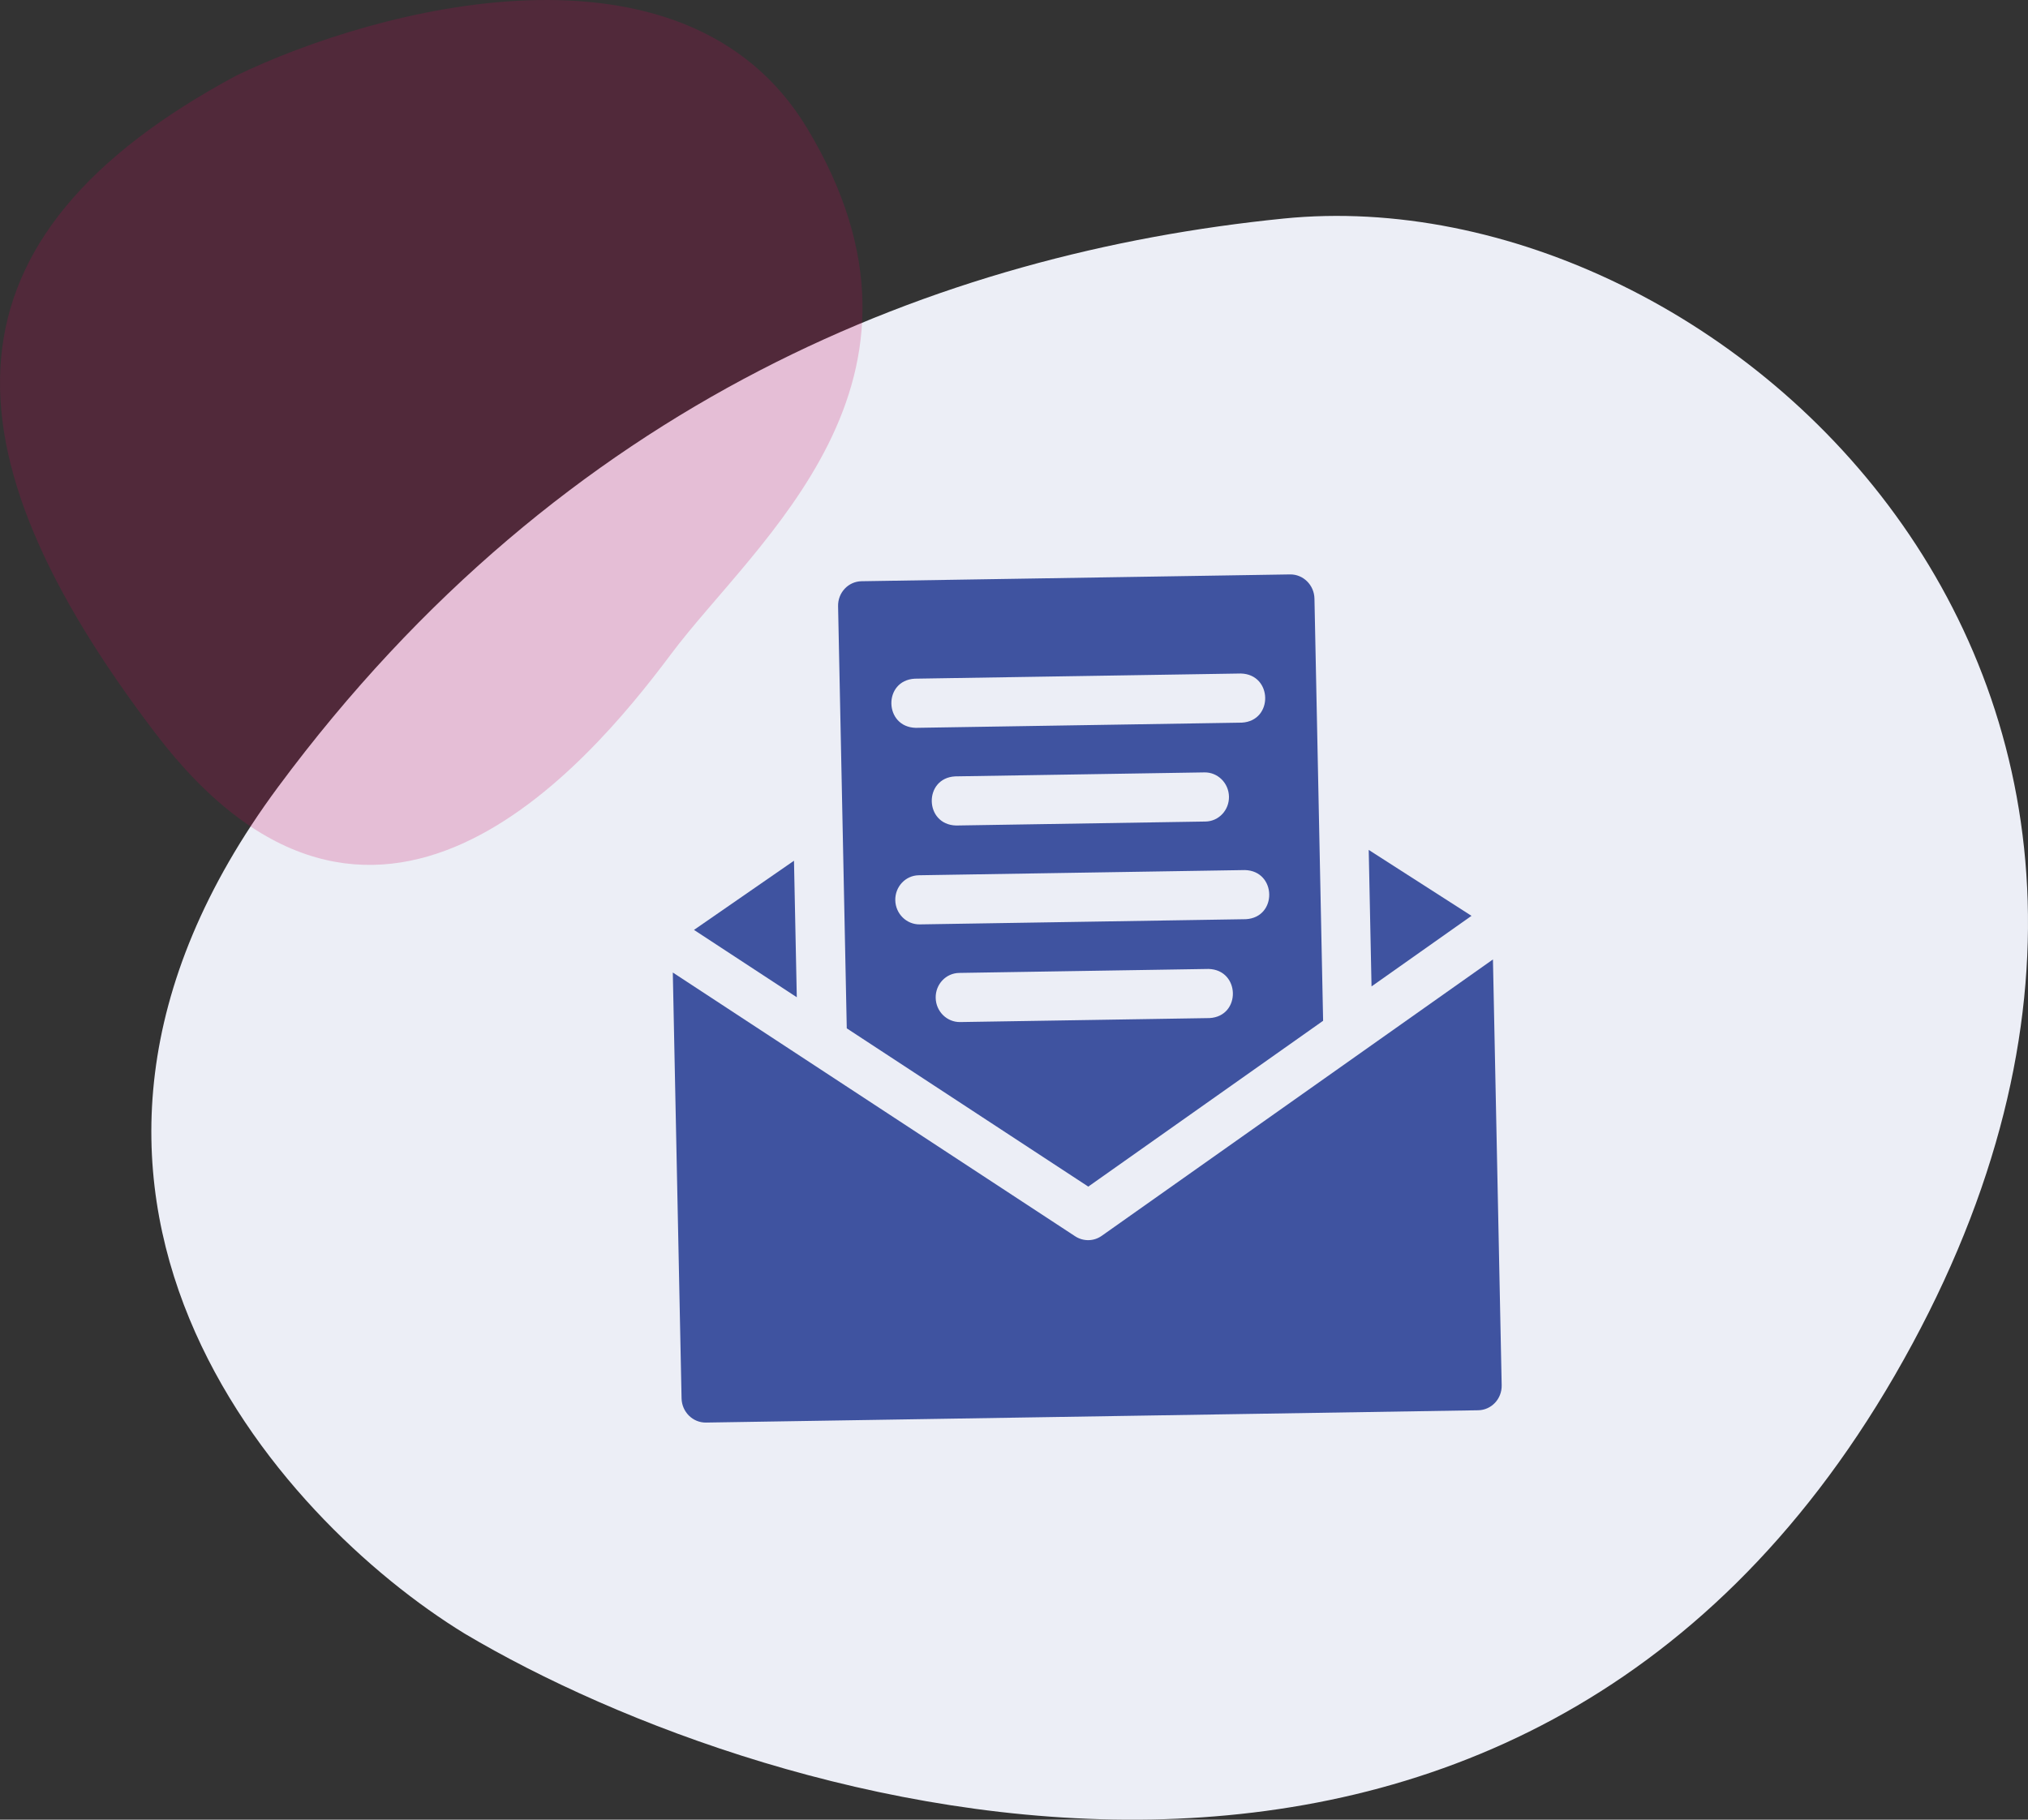 <svg width="78" height="70" viewBox="0 0 78 70" fill="none" xmlns="http://www.w3.org/2000/svg">
<rect x="0" y="0" width="78" height="70" fill="#333333" stroke="none"/>
<path d="M72.87 52.919C58.211 78.236 29.625 69.825 17.875 62.845C10.695 58.451 -0.794 45.785 10.695 30.275C21.724 15.386 36.152 9.735 49.371 8.407C66.343 6.701 88.047 26.708 72.87 52.919Z" fill="#ECEEF6"/>
<path opacity="0.4" d="M31.042 4.93C26.324 -2.897 14.443 0.319 9.091 2.906C-2.539 9.147 -2.375 17.245 5.979 28.21C14.333 39.175 22.524 29.56 25.8 25.174C29.076 20.788 36.939 14.714 31.042 4.93Z" fill="#CB0357" fill-opacity="0.5"/>
<path d="M30.538 33.111L26.692 35.772L30.646 38.363L30.538 33.111Z" fill="#3F53A0"/>
<path d="M42.373 47.541C42.068 47.757 41.665 47.763 41.351 47.557L25.877 37.411L26.214 53.791C26.224 54.315 26.647 54.733 27.157 54.724L56.852 54.251C57.363 54.243 57.768 53.812 57.757 53.289L57.421 36.908L42.373 47.541Z" fill="#3F53A0"/>
<path d="M52.643 32.695L52.751 37.946L56.596 35.231L52.643 32.695Z" fill="#3F53A0"/>
<path d="M50.889 39.268L50.556 23.027C50.545 22.505 50.123 22.088 49.614 22.097L33.137 22.359C32.627 22.367 32.223 22.797 32.234 23.319L32.568 39.559L41.857 45.647L50.889 39.268ZM35.182 26.108L47.724 25.909C48.949 25.939 48.985 27.73 47.763 27.799L35.221 27.999C33.996 27.968 33.96 26.177 35.182 26.108ZM47.268 30.643C47.279 31.165 46.875 31.595 46.365 31.603L36.774 31.756C35.549 31.725 35.514 29.934 36.735 29.866L46.326 29.713C46.836 29.705 47.257 30.121 47.268 30.643ZM34.434 34.63C34.424 34.108 34.828 33.678 35.337 33.67L47.88 33.47C49.104 33.501 49.14 35.291 47.919 35.36L35.376 35.56C34.867 35.568 34.445 35.152 34.434 34.63ZM35.988 38.387C35.977 37.865 36.381 37.435 36.891 37.427L46.482 37.274C47.706 37.305 47.742 39.096 46.521 39.164L36.929 39.317C36.42 39.325 35.998 38.909 35.988 38.387Z" fill="#3F53A0"/>
</svg>
